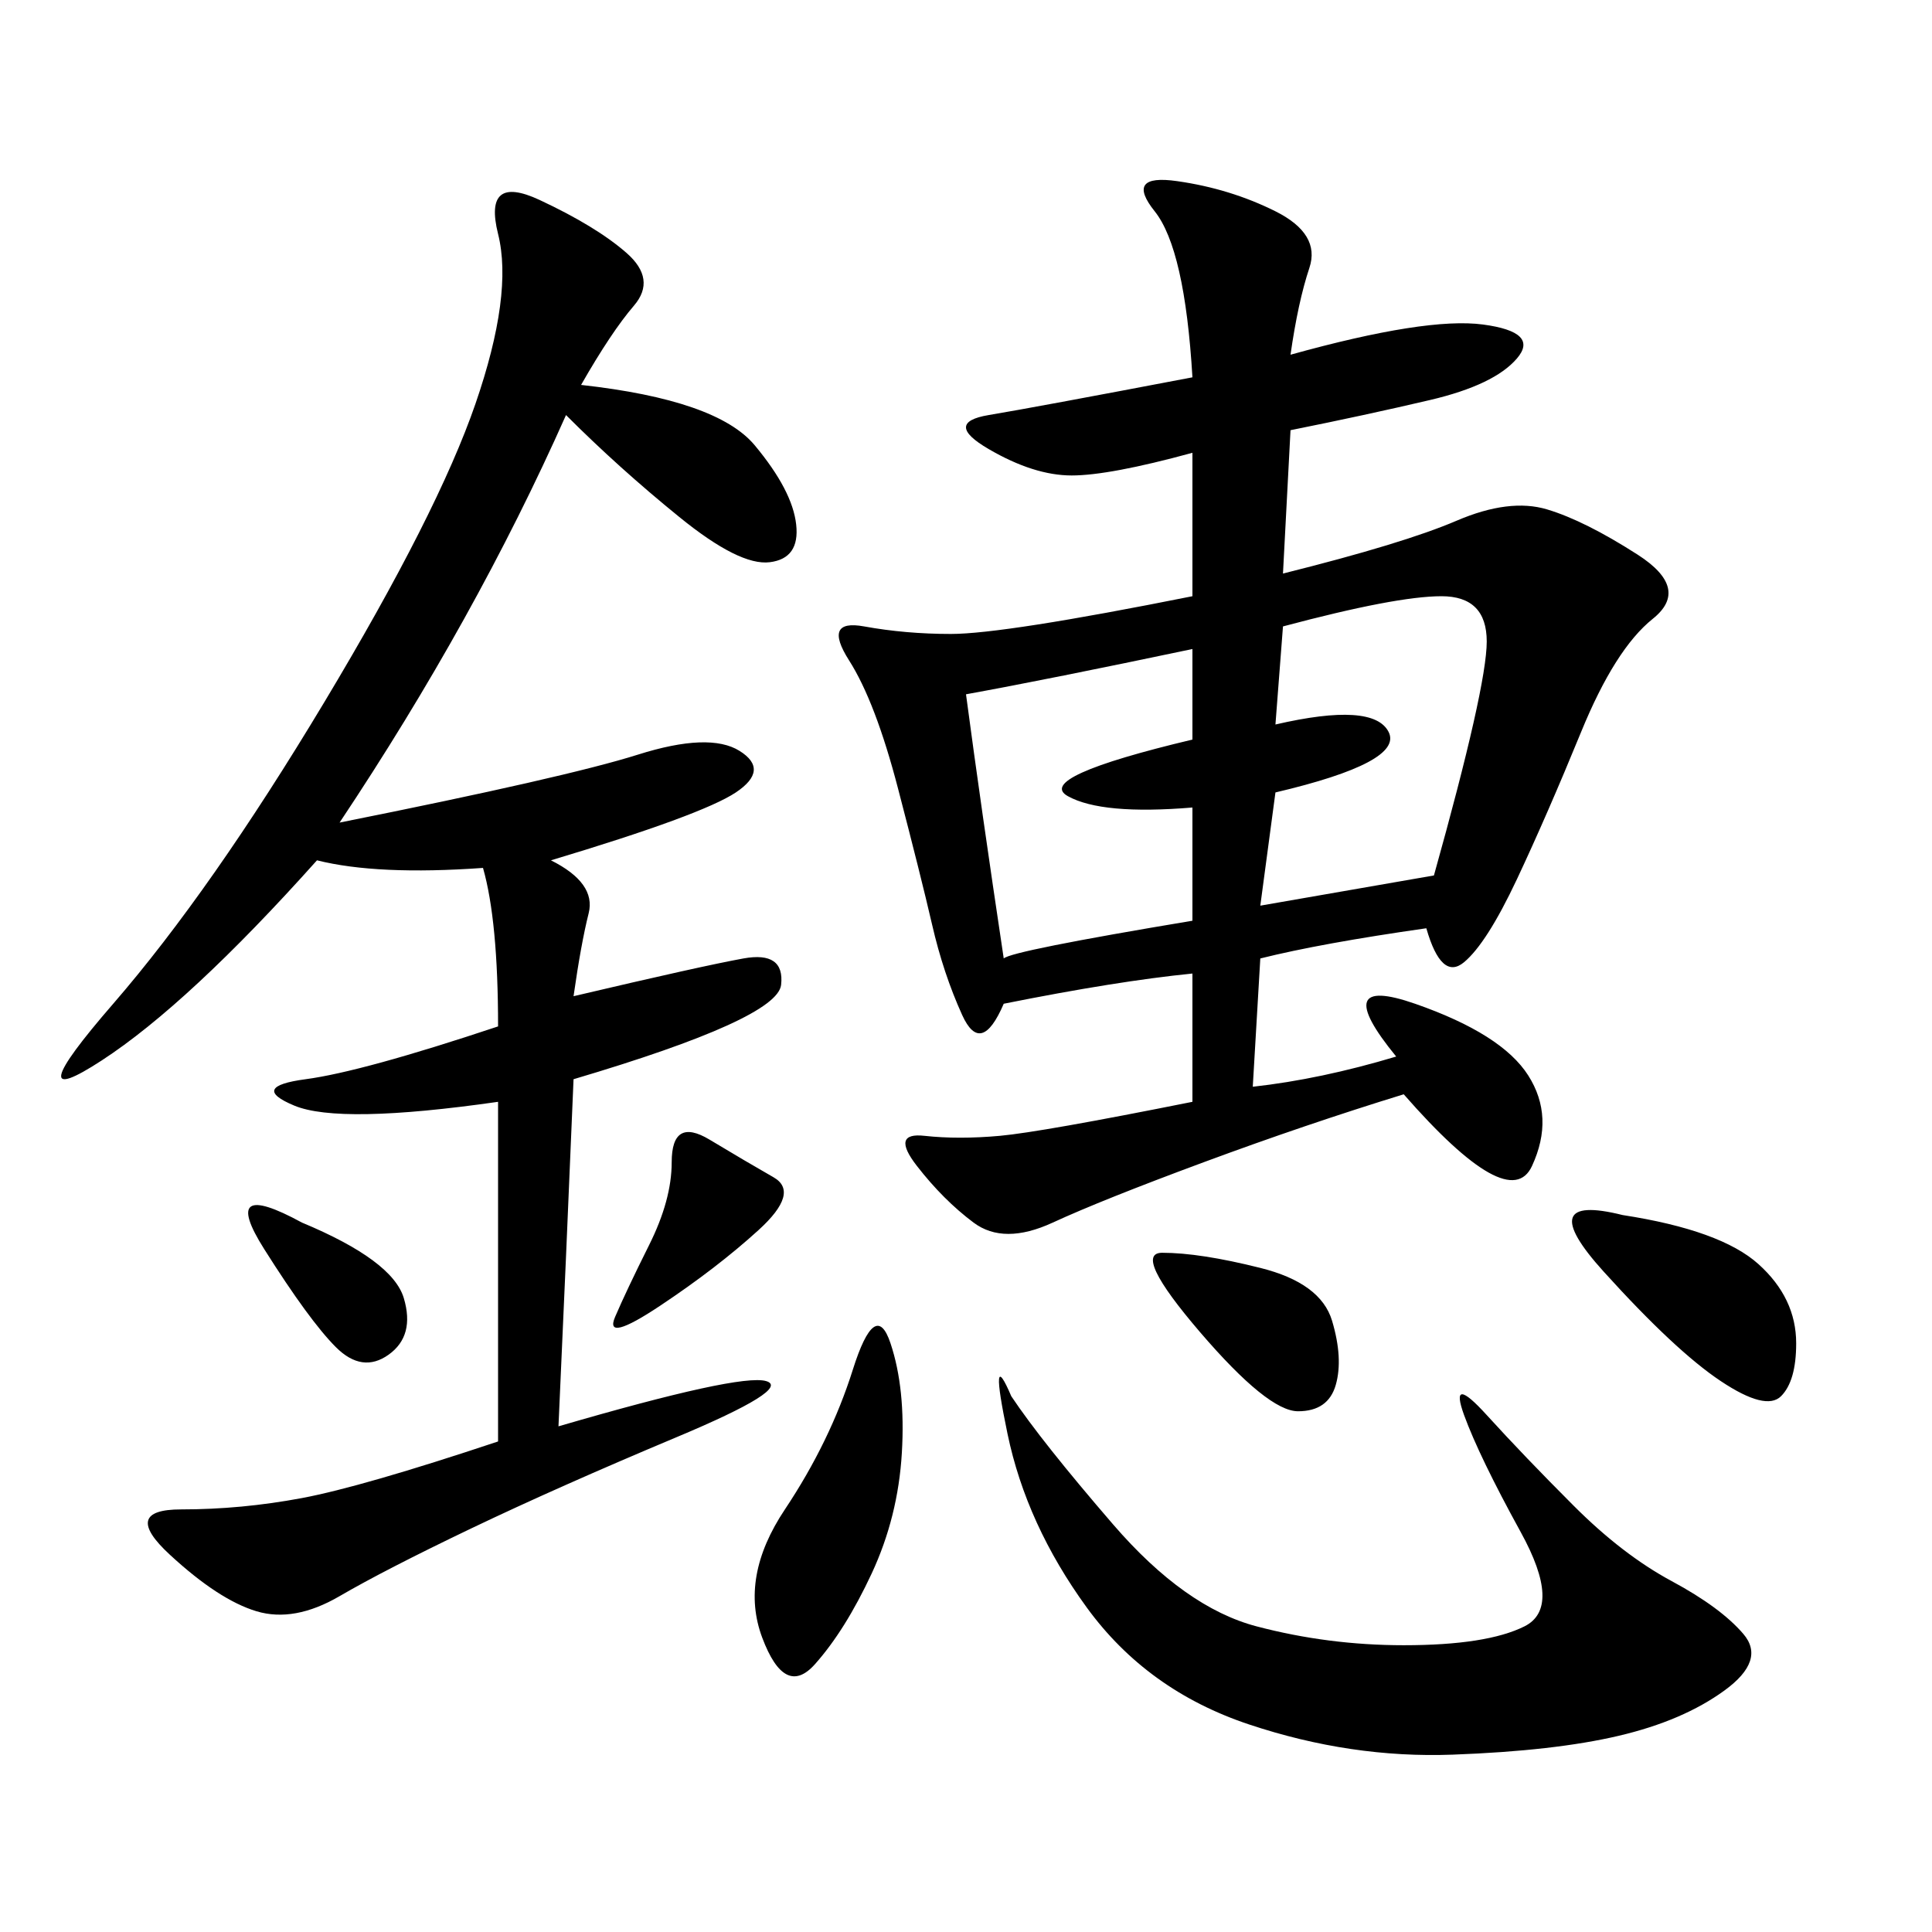 <svg xmlns="http://www.w3.org/2000/svg" xmlns:xlink="http://www.w3.org/1999/xlink" width="300" height="300"><path d="M200.39 55.08Q221.48 49.22 230.27 50.39Q239.06 51.56 235.55 55.66Q232.03 59.77 222.07 62.11Q212.11 64.45 200.39 66.80L200.39 66.80L199.22 89.06Q217.97 84.38 226.17 80.86Q234.38 77.34 240.23 79.10Q246.09 80.86 254.30 86.13Q262.50 91.41 256.64 96.09Q250.78 100.78 245.51 113.67Q240.23 126.56 235.55 136.52Q230.86 146.48 227.34 149.41Q223.83 152.34 221.48 144.14L221.48 144.14Q205.08 146.48 195.70 148.83L195.70 148.83L194.53 168.75Q205.08 167.58 216.80 164.06L216.80 164.06Q206.25 151.17 219.73 155.86Q233.20 160.55 237.30 166.99Q241.41 173.44 237.89 181.05Q234.38 188.67 217.97 169.92L217.97 169.92Q202.73 174.61 186.91 180.47Q171.09 186.33 163.48 189.84Q155.86 193.36 151.17 189.84Q146.48 186.33 142.38 181.05Q138.28 175.78 143.55 176.37Q148.83 176.95 155.27 176.37Q161.72 175.78 185.16 171.09L185.16 171.09L185.16 151.17Q173.44 152.34 155.86 155.86L155.86 155.86Q152.34 164.06 149.41 157.62Q146.48 151.17 144.73 143.55Q142.97 135.94 139.45 122.46Q135.94 108.98 131.84 102.54Q127.73 96.09 134.18 97.27Q140.63 98.44 147.66 98.44L147.66 98.44Q155.86 98.44 185.16 92.58L185.16 92.58L185.16 70.31Q172.27 73.83 166.41 73.83L166.41 73.83Q160.55 73.83 153.52 69.73Q146.48 65.63 153.52 64.45Q160.55 63.28 185.16 58.59L185.16 58.59Q183.98 38.67 179.30 32.81Q174.61 26.95 182.81 28.13Q191.02 29.30 198.05 32.81Q205.08 36.33 203.32 41.60Q201.56 46.88 200.39 55.08L200.39 55.08ZM90.23 59.77Q111.33 62.11 117.19 69.14Q123.05 76.17 123.63 81.45Q124.22 86.72 119.53 87.30Q114.84 87.89 105.47 80.27Q96.09 72.66 87.89 64.45L87.89 64.45Q73.83 96.09 52.73 127.73L52.73 127.73Q87.89 120.70 99.02 117.19Q110.16 113.67 114.84 116.60Q119.53 119.53 114.26 123.05Q108.98 126.56 85.55 133.59L85.55 133.59Q92.58 137.11 91.41 141.80Q90.23 146.48 89.06 154.69L89.06 154.69Q108.98 150 115.43 148.83Q121.88 147.66 121.29 152.93Q120.70 158.20 89.06 167.58L89.06 167.58Q87.89 195.70 86.72 221.48L86.72 221.48Q114.84 213.28 118.95 214.45Q123.05 215.63 104.88 223.24Q86.72 230.86 73.24 237.30Q59.77 243.75 52.73 247.85Q45.70 251.95 39.84 250.20Q33.98 248.44 26.37 241.41Q18.75 234.38 28.13 234.38L28.13 234.38Q37.50 234.38 46.88 232.62Q56.25 230.86 77.34 223.83L77.34 223.83L77.34 171.09Q52.73 174.61 45.70 171.68Q38.67 168.75 47.46 167.58Q56.25 166.41 77.34 159.38L77.34 159.38Q77.34 142.97 75 134.77L75 134.77Q58.59 135.94 49.22 133.59L49.22 133.59Q29.30 155.86 15.82 164.65Q2.34 173.44 17.58 155.86Q32.81 138.28 50.39 108.98Q67.97 79.69 73.83 62.70Q79.69 45.70 77.34 36.33Q75 26.95 83.79 31.05Q92.58 35.16 97.27 39.26Q101.95 43.36 98.44 47.46Q94.92 51.56 90.23 59.77L90.23 59.77ZM157.03 216.80Q161.72 223.83 172.85 236.72Q183.98 249.61 195.12 252.54Q206.25 255.47 217.97 255.47L217.97 255.47Q230.86 255.47 236.72 252.54Q242.58 249.61 236.13 237.89Q229.69 226.17 227.34 219.73Q225 213.28 230.86 219.73Q236.72 226.17 244.34 233.79Q251.95 241.41 259.57 245.51Q267.19 249.61 270.70 253.71Q274.22 257.81 267.77 262.50Q261.33 267.19 251.37 269.53Q241.41 271.88 225.59 272.46Q209.77 273.05 193.95 267.77Q178.13 262.50 168.75 249.61Q159.38 236.72 156.45 222.66Q153.52 208.59 157.03 216.80L157.03 216.80ZM150 107.81Q152.34 125.39 155.86 148.83L155.86 148.83Q157.03 147.66 185.16 142.97L185.16 142.97L185.16 125.39Q171.09 126.56 165.82 123.63Q160.55 120.70 185.16 114.84L185.16 114.84L185.16 100.78Q162.89 105.47 150 107.81L150 107.81ZM199.22 97.27L198.05 112.50Q213.28 108.98 215.63 113.67Q217.97 118.36 198.05 123.05L198.05 123.05L195.70 140.63L222.66 135.94Q230.86 106.64 230.86 99.61L230.86 99.61Q230.86 92.58 223.83 92.58L223.83 92.58Q216.80 92.58 199.22 97.27L199.22 97.27ZM138.28 208.59Q140.63 215.63 140.04 225.59Q139.45 235.55 135.35 244.34Q131.25 253.13 126.56 258.40Q121.88 263.67 118.36 254.30Q114.84 244.92 121.88 234.38Q128.91 223.83 132.42 212.70Q135.94 201.56 138.28 208.59L138.28 208.59ZM251.95 188.67Q267.19 191.02 273.05 196.29Q278.91 201.56 278.91 208.59L278.91 208.59Q278.91 214.45 276.56 216.80Q274.22 219.14 267.19 214.45Q260.16 209.77 249.02 197.46Q237.89 185.16 251.95 188.67L251.95 188.67ZM180.47 194.53Q186.33 194.53 195.70 196.88Q205.08 199.22 206.84 205.08Q208.59 210.94 207.42 215.04Q206.25 219.14 201.56 219.14L201.56 219.14Q196.88 219.14 186.33 206.84Q175.78 194.53 180.47 194.53L180.47 194.53ZM110.16 176.95Q116.02 180.47 120.12 182.81Q124.22 185.16 117.77 191.02Q111.33 196.88 102.54 202.73Q93.75 208.59 95.51 204.49Q97.27 200.39 100.78 193.36Q104.30 186.33 104.30 180.47L104.30 180.47Q104.30 173.44 110.16 176.95L110.16 176.95ZM46.88 189.84Q60.94 195.70 62.70 201.56Q64.45 207.42 60.35 210.35Q56.25 213.28 52.15 209.18Q48.05 205.08 41.02 193.95Q33.98 182.81 46.88 189.84L46.88 189.84Z"/></svg>
